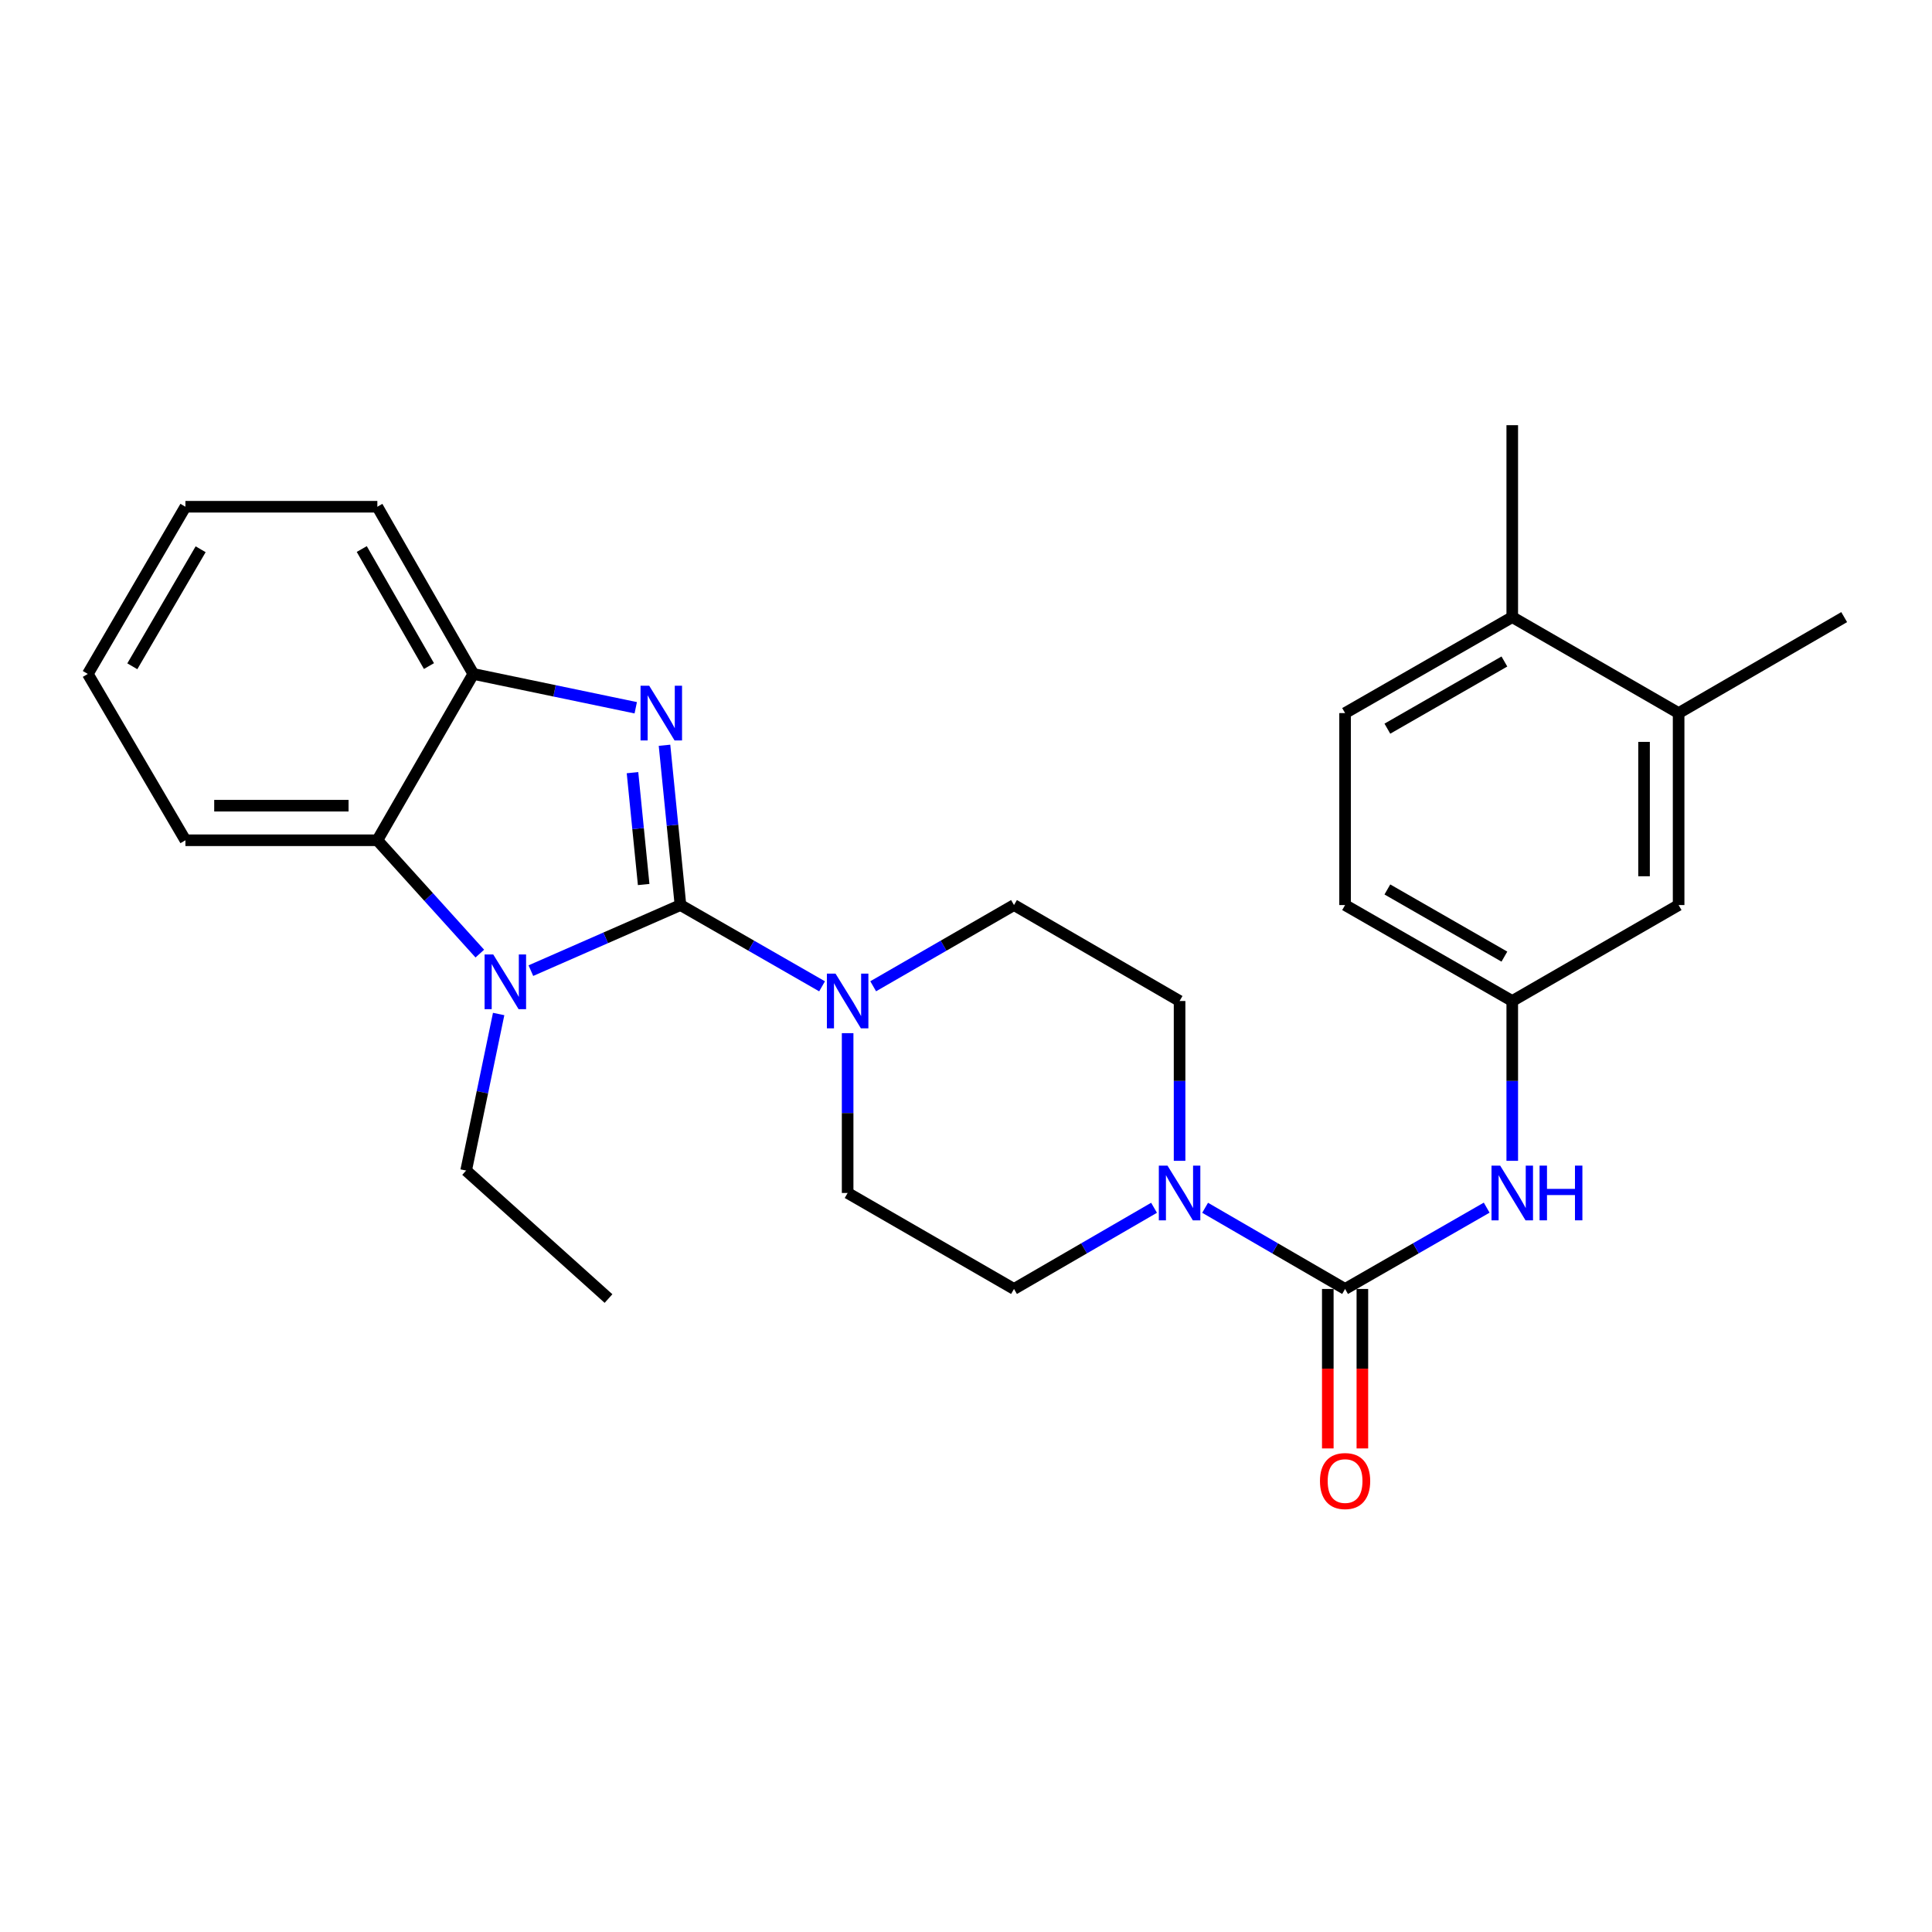 <?xml version='1.0' encoding='iso-8859-1'?>
<svg version='1.1' baseProfile='full'
              xmlns='http://www.w3.org/2000/svg'
                      xmlns:rdkit='http://www.rdkit.org/xml'
                      xmlns:xlink='http://www.w3.org/1999/xlink'
                  xml:space='preserve'
width='1000px' height='1000px' viewBox='0 0 1000 1000'>
<!-- END OF HEADER -->
<rect style='opacity:1.0;fill:#FFFFFF;stroke:none' width='1000' height='1000' x='0' y='0'> </rect>
<path class='bond-0' d='M 352.207,468.455 L 348.077,427.101' style='fill:none;fill-rule:evenodd;stroke:#000000;stroke-width:6px;stroke-linecap:butt;stroke-linejoin:miter;stroke-opacity:1' />
<path class='bond-0' d='M 348.077,427.101 L 343.947,385.747' style='fill:none;fill-rule:evenodd;stroke:#0000FF;stroke-width:6px;stroke-linecap:butt;stroke-linejoin:miter;stroke-opacity:1' />
<path class='bond-0' d='M 333.16,457.827 L 330.269,428.879' style='fill:none;fill-rule:evenodd;stroke:#000000;stroke-width:6px;stroke-linecap:butt;stroke-linejoin:miter;stroke-opacity:1' />
<path class='bond-0' d='M 330.269,428.879 L 327.379,399.932' style='fill:none;fill-rule:evenodd;stroke:#0000FF;stroke-width:6px;stroke-linecap:butt;stroke-linejoin:miter;stroke-opacity:1' />
<path class='bond-1' d='M 352.207,468.455 L 313.491,485.428' style='fill:none;fill-rule:evenodd;stroke:#000000;stroke-width:6px;stroke-linecap:butt;stroke-linejoin:miter;stroke-opacity:1' />
<path class='bond-1' d='M 313.491,485.428 L 274.776,502.401' style='fill:none;fill-rule:evenodd;stroke:#0000FF;stroke-width:6px;stroke-linecap:butt;stroke-linejoin:miter;stroke-opacity:1' />
<path class='bond-3' d='M 352.207,468.455 L 388.854,489.488' style='fill:none;fill-rule:evenodd;stroke:#000000;stroke-width:6px;stroke-linecap:butt;stroke-linejoin:miter;stroke-opacity:1' />
<path class='bond-3' d='M 388.854,489.488 L 425.501,510.521' style='fill:none;fill-rule:evenodd;stroke:#0000FF;stroke-width:6px;stroke-linecap:butt;stroke-linejoin:miter;stroke-opacity:1' />
<path class='bond-6' d='M 329.06,366.336 L 287.029,357.582' style='fill:none;fill-rule:evenodd;stroke:#0000FF;stroke-width:6px;stroke-linecap:butt;stroke-linejoin:miter;stroke-opacity:1' />
<path class='bond-6' d='M 287.029,357.582 L 244.998,348.828' style='fill:none;fill-rule:evenodd;stroke:#000000;stroke-width:6px;stroke-linecap:butt;stroke-linejoin:miter;stroke-opacity:1' />
<path class='bond-5' d='M 248.352,493.583 L 221.834,464.251' style='fill:none;fill-rule:evenodd;stroke:#0000FF;stroke-width:6px;stroke-linecap:butt;stroke-linejoin:miter;stroke-opacity:1' />
<path class='bond-5' d='M 221.834,464.251 L 195.316,434.919' style='fill:none;fill-rule:evenodd;stroke:#000000;stroke-width:6px;stroke-linecap:butt;stroke-linejoin:miter;stroke-opacity:1' />
<path class='bond-18' d='M 258.102,524.849 L 249.686,565.358' style='fill:none;fill-rule:evenodd;stroke:#0000FF;stroke-width:6px;stroke-linecap:butt;stroke-linejoin:miter;stroke-opacity:1' />
<path class='bond-18' d='M 249.686,565.358 L 241.27,605.868' style='fill:none;fill-rule:evenodd;stroke:#000000;stroke-width:6px;stroke-linecap:butt;stroke-linejoin:miter;stroke-opacity:1' />
<path class='bond-2' d='M 696.213,667.163 L 659.989,646.154' style='fill:none;fill-rule:evenodd;stroke:#000000;stroke-width:6px;stroke-linecap:butt;stroke-linejoin:miter;stroke-opacity:1' />
<path class='bond-2' d='M 659.989,646.154 L 623.765,625.146' style='fill:none;fill-rule:evenodd;stroke:#0000FF;stroke-width:6px;stroke-linecap:butt;stroke-linejoin:miter;stroke-opacity:1' />
<path class='bond-7' d='M 696.213,667.163 L 732.86,646.122' style='fill:none;fill-rule:evenodd;stroke:#000000;stroke-width:6px;stroke-linecap:butt;stroke-linejoin:miter;stroke-opacity:1' />
<path class='bond-7' d='M 732.86,646.122 L 769.507,625.08' style='fill:none;fill-rule:evenodd;stroke:#0000FF;stroke-width:6px;stroke-linecap:butt;stroke-linejoin:miter;stroke-opacity:1' />
<path class='bond-9' d='M 687.265,667.163 L 687.265,708.433' style='fill:none;fill-rule:evenodd;stroke:#000000;stroke-width:6px;stroke-linecap:butt;stroke-linejoin:miter;stroke-opacity:1' />
<path class='bond-9' d='M 687.265,708.433 L 687.265,749.704' style='fill:none;fill-rule:evenodd;stroke:#FF0000;stroke-width:6px;stroke-linecap:butt;stroke-linejoin:miter;stroke-opacity:1' />
<path class='bond-9' d='M 705.161,667.163 L 705.161,708.433' style='fill:none;fill-rule:evenodd;stroke:#000000;stroke-width:6px;stroke-linecap:butt;stroke-linejoin:miter;stroke-opacity:1' />
<path class='bond-9' d='M 705.161,708.433 L 705.161,749.704' style='fill:none;fill-rule:evenodd;stroke:#FF0000;stroke-width:6px;stroke-linecap:butt;stroke-linejoin:miter;stroke-opacity:1' />
<path class='bond-11' d='M 438.735,534.761 L 438.735,576.121' style='fill:none;fill-rule:evenodd;stroke:#0000FF;stroke-width:6px;stroke-linecap:butt;stroke-linejoin:miter;stroke-opacity:1' />
<path class='bond-11' d='M 438.735,576.121 L 438.735,617.481' style='fill:none;fill-rule:evenodd;stroke:#000000;stroke-width:6px;stroke-linecap:butt;stroke-linejoin:miter;stroke-opacity:1' />
<path class='bond-12' d='M 451.96,510.49 L 488.403,489.472' style='fill:none;fill-rule:evenodd;stroke:#0000FF;stroke-width:6px;stroke-linecap:butt;stroke-linejoin:miter;stroke-opacity:1' />
<path class='bond-12' d='M 488.403,489.472 L 524.846,468.455' style='fill:none;fill-rule:evenodd;stroke:#000000;stroke-width:6px;stroke-linecap:butt;stroke-linejoin:miter;stroke-opacity:1' />
<path class='bond-4' d='M 610.549,600.837 L 610.549,559.477' style='fill:none;fill-rule:evenodd;stroke:#0000FF;stroke-width:6px;stroke-linecap:butt;stroke-linejoin:miter;stroke-opacity:1' />
<path class='bond-4' d='M 610.549,559.477 L 610.549,518.117' style='fill:none;fill-rule:evenodd;stroke:#000000;stroke-width:6px;stroke-linecap:butt;stroke-linejoin:miter;stroke-opacity:1' />
<path class='bond-28' d='M 597.333,625.143 L 561.089,646.153' style='fill:none;fill-rule:evenodd;stroke:#0000FF;stroke-width:6px;stroke-linecap:butt;stroke-linejoin:miter;stroke-opacity:1' />
<path class='bond-28' d='M 561.089,646.153 L 524.846,667.163' style='fill:none;fill-rule:evenodd;stroke:#000000;stroke-width:6px;stroke-linecap:butt;stroke-linejoin:miter;stroke-opacity:1' />
<path class='bond-20' d='M 195.316,434.919 L 95.972,434.919' style='fill:none;fill-rule:evenodd;stroke:#000000;stroke-width:6px;stroke-linecap:butt;stroke-linejoin:miter;stroke-opacity:1' />
<path class='bond-20' d='M 180.414,417.023 L 110.873,417.023' style='fill:none;fill-rule:evenodd;stroke:#000000;stroke-width:6px;stroke-linecap:butt;stroke-linejoin:miter;stroke-opacity:1' />
<path class='bond-27' d='M 195.316,434.919 L 244.998,348.828' style='fill:none;fill-rule:evenodd;stroke:#000000;stroke-width:6px;stroke-linecap:butt;stroke-linejoin:miter;stroke-opacity:1' />
<path class='bond-21' d='M 244.998,348.828 L 195.316,262.29' style='fill:none;fill-rule:evenodd;stroke:#000000;stroke-width:6px;stroke-linecap:butt;stroke-linejoin:miter;stroke-opacity:1' />
<path class='bond-21' d='M 222.025,344.758 L 187.248,284.181' style='fill:none;fill-rule:evenodd;stroke:#000000;stroke-width:6px;stroke-linecap:butt;stroke-linejoin:miter;stroke-opacity:1' />
<path class='bond-10' d='M 782.741,600.837 L 782.741,559.477' style='fill:none;fill-rule:evenodd;stroke:#0000FF;stroke-width:6px;stroke-linecap:butt;stroke-linejoin:miter;stroke-opacity:1' />
<path class='bond-10' d='M 782.741,559.477 L 782.741,518.117' style='fill:none;fill-rule:evenodd;stroke:#000000;stroke-width:6px;stroke-linecap:butt;stroke-linejoin:miter;stroke-opacity:1' />
<path class='bond-8' d='M 868.852,369.091 L 868.852,468.455' style='fill:none;fill-rule:evenodd;stroke:#000000;stroke-width:6px;stroke-linecap:butt;stroke-linejoin:miter;stroke-opacity:1' />
<path class='bond-8' d='M 850.956,383.995 L 850.956,453.55' style='fill:none;fill-rule:evenodd;stroke:#000000;stroke-width:6px;stroke-linecap:butt;stroke-linejoin:miter;stroke-opacity:1' />
<path class='bond-22' d='M 868.852,369.091 L 954.545,319.419' style='fill:none;fill-rule:evenodd;stroke:#000000;stroke-width:6px;stroke-linecap:butt;stroke-linejoin:miter;stroke-opacity:1' />
<path class='bond-30' d='M 868.852,369.091 L 782.741,319.419' style='fill:none;fill-rule:evenodd;stroke:#000000;stroke-width:6px;stroke-linecap:butt;stroke-linejoin:miter;stroke-opacity:1' />
<path class='bond-15' d='M 782.741,518.117 L 868.852,468.455' style='fill:none;fill-rule:evenodd;stroke:#000000;stroke-width:6px;stroke-linecap:butt;stroke-linejoin:miter;stroke-opacity:1' />
<path class='bond-19' d='M 782.741,518.117 L 696.213,468.455' style='fill:none;fill-rule:evenodd;stroke:#000000;stroke-width:6px;stroke-linecap:butt;stroke-linejoin:miter;stroke-opacity:1' />
<path class='bond-19' d='M 778.67,495.146 L 718.1,460.383' style='fill:none;fill-rule:evenodd;stroke:#000000;stroke-width:6px;stroke-linecap:butt;stroke-linejoin:miter;stroke-opacity:1' />
<path class='bond-14' d='M 438.735,617.481 L 524.846,667.163' style='fill:none;fill-rule:evenodd;stroke:#000000;stroke-width:6px;stroke-linecap:butt;stroke-linejoin:miter;stroke-opacity:1' />
<path class='bond-13' d='M 524.846,468.455 L 610.549,518.117' style='fill:none;fill-rule:evenodd;stroke:#000000;stroke-width:6px;stroke-linecap:butt;stroke-linejoin:miter;stroke-opacity:1' />
<path class='bond-16' d='M 782.741,319.419 L 696.213,369.091' style='fill:none;fill-rule:evenodd;stroke:#000000;stroke-width:6px;stroke-linecap:butt;stroke-linejoin:miter;stroke-opacity:1' />
<path class='bond-16' d='M 778.672,342.39 L 718.102,377.161' style='fill:none;fill-rule:evenodd;stroke:#000000;stroke-width:6px;stroke-linecap:butt;stroke-linejoin:miter;stroke-opacity:1' />
<path class='bond-23' d='M 782.741,319.419 L 782.741,220.074' style='fill:none;fill-rule:evenodd;stroke:#000000;stroke-width:6px;stroke-linecap:butt;stroke-linejoin:miter;stroke-opacity:1' />
<path class='bond-17' d='M 696.213,369.091 L 696.213,468.455' style='fill:none;fill-rule:evenodd;stroke:#000000;stroke-width:6px;stroke-linecap:butt;stroke-linejoin:miter;stroke-opacity:1' />
<path class='bond-24' d='M 241.27,605.868 L 314.962,672.124' style='fill:none;fill-rule:evenodd;stroke:#000000;stroke-width:6px;stroke-linecap:butt;stroke-linejoin:miter;stroke-opacity:1' />
<path class='bond-25' d='M 95.972,434.919 L 45.455,348.828' style='fill:none;fill-rule:evenodd;stroke:#000000;stroke-width:6px;stroke-linecap:butt;stroke-linejoin:miter;stroke-opacity:1' />
<path class='bond-26' d='M 195.316,262.29 L 95.972,262.29' style='fill:none;fill-rule:evenodd;stroke:#000000;stroke-width:6px;stroke-linecap:butt;stroke-linejoin:miter;stroke-opacity:1' />
<path class='bond-29' d='M 45.455,348.828 L 95.972,262.29' style='fill:none;fill-rule:evenodd;stroke:#000000;stroke-width:6px;stroke-linecap:butt;stroke-linejoin:miter;stroke-opacity:1' />
<path class='bond-29' d='M 68.488,344.87 L 103.85,284.293' style='fill:none;fill-rule:evenodd;stroke:#000000;stroke-width:6px;stroke-linecap:butt;stroke-linejoin:miter;stroke-opacity:1' />
<path  class='atom-1' d='M 336.024 354.931
L 345.304 369.931
Q 346.224 371.411, 347.704 374.091
Q 349.184 376.771, 349.264 376.931
L 349.264 354.931
L 353.024 354.931
L 353.024 383.251
L 349.144 383.251
L 339.184 366.851
Q 338.024 364.931, 336.784 362.731
Q 335.584 360.531, 335.224 359.851
L 335.224 383.251
L 331.544 383.251
L 331.544 354.931
L 336.024 354.931
' fill='#0000FF'/>
<path  class='atom-2' d='M 255.302 494.035
L 264.582 509.035
Q 265.502 510.515, 266.982 513.195
Q 268.462 515.875, 268.542 516.035
L 268.542 494.035
L 272.302 494.035
L 272.302 522.355
L 268.422 522.355
L 258.462 505.955
Q 257.302 504.035, 256.062 501.835
Q 254.862 499.635, 254.502 498.955
L 254.502 522.355
L 250.822 522.355
L 250.822 494.035
L 255.302 494.035
' fill='#0000FF'/>
<path  class='atom-4' d='M 432.475 503.957
L 441.755 518.957
Q 442.675 520.437, 444.155 523.117
Q 445.635 525.797, 445.715 525.957
L 445.715 503.957
L 449.475 503.957
L 449.475 532.277
L 445.595 532.277
L 435.635 515.877
Q 434.475 513.957, 433.235 511.757
Q 432.035 509.557, 431.675 508.877
L 431.675 532.277
L 427.995 532.277
L 427.995 503.957
L 432.475 503.957
' fill='#0000FF'/>
<path  class='atom-5' d='M 604.289 603.321
L 613.569 618.321
Q 614.489 619.801, 615.969 622.481
Q 617.449 625.161, 617.529 625.321
L 617.529 603.321
L 621.289 603.321
L 621.289 631.641
L 617.409 631.641
L 607.449 615.241
Q 606.289 613.321, 605.049 611.121
Q 603.849 608.921, 603.489 608.241
L 603.489 631.641
L 599.809 631.641
L 599.809 603.321
L 604.289 603.321
' fill='#0000FF'/>
<path  class='atom-8' d='M 776.481 603.321
L 785.761 618.321
Q 786.681 619.801, 788.161 622.481
Q 789.641 625.161, 789.721 625.321
L 789.721 603.321
L 793.481 603.321
L 793.481 631.641
L 789.601 631.641
L 779.641 615.241
Q 778.481 613.321, 777.241 611.121
Q 776.041 608.921, 775.681 608.241
L 775.681 631.641
L 772.001 631.641
L 772.001 603.321
L 776.481 603.321
' fill='#0000FF'/>
<path  class='atom-8' d='M 796.881 603.321
L 800.721 603.321
L 800.721 615.361
L 815.201 615.361
L 815.201 603.321
L 819.041 603.321
L 819.041 631.641
L 815.201 631.641
L 815.201 618.561
L 800.721 618.561
L 800.721 631.641
L 796.881 631.641
L 796.881 603.321
' fill='#0000FF'/>
<path  class='atom-10' d='M 683.213 766.587
Q 683.213 759.787, 686.573 755.987
Q 689.933 752.187, 696.213 752.187
Q 702.493 752.187, 705.853 755.987
Q 709.213 759.787, 709.213 766.587
Q 709.213 773.467, 705.813 777.387
Q 702.413 781.267, 696.213 781.267
Q 689.973 781.267, 686.573 777.387
Q 683.213 773.507, 683.213 766.587
M 696.213 778.067
Q 700.533 778.067, 702.853 775.187
Q 705.213 772.267, 705.213 766.587
Q 705.213 761.027, 702.853 758.227
Q 700.533 755.387, 696.213 755.387
Q 691.893 755.387, 689.533 758.187
Q 687.213 760.987, 687.213 766.587
Q 687.213 772.307, 689.533 775.187
Q 691.893 778.067, 696.213 778.067
' fill='#FF0000'/>
</svg>
